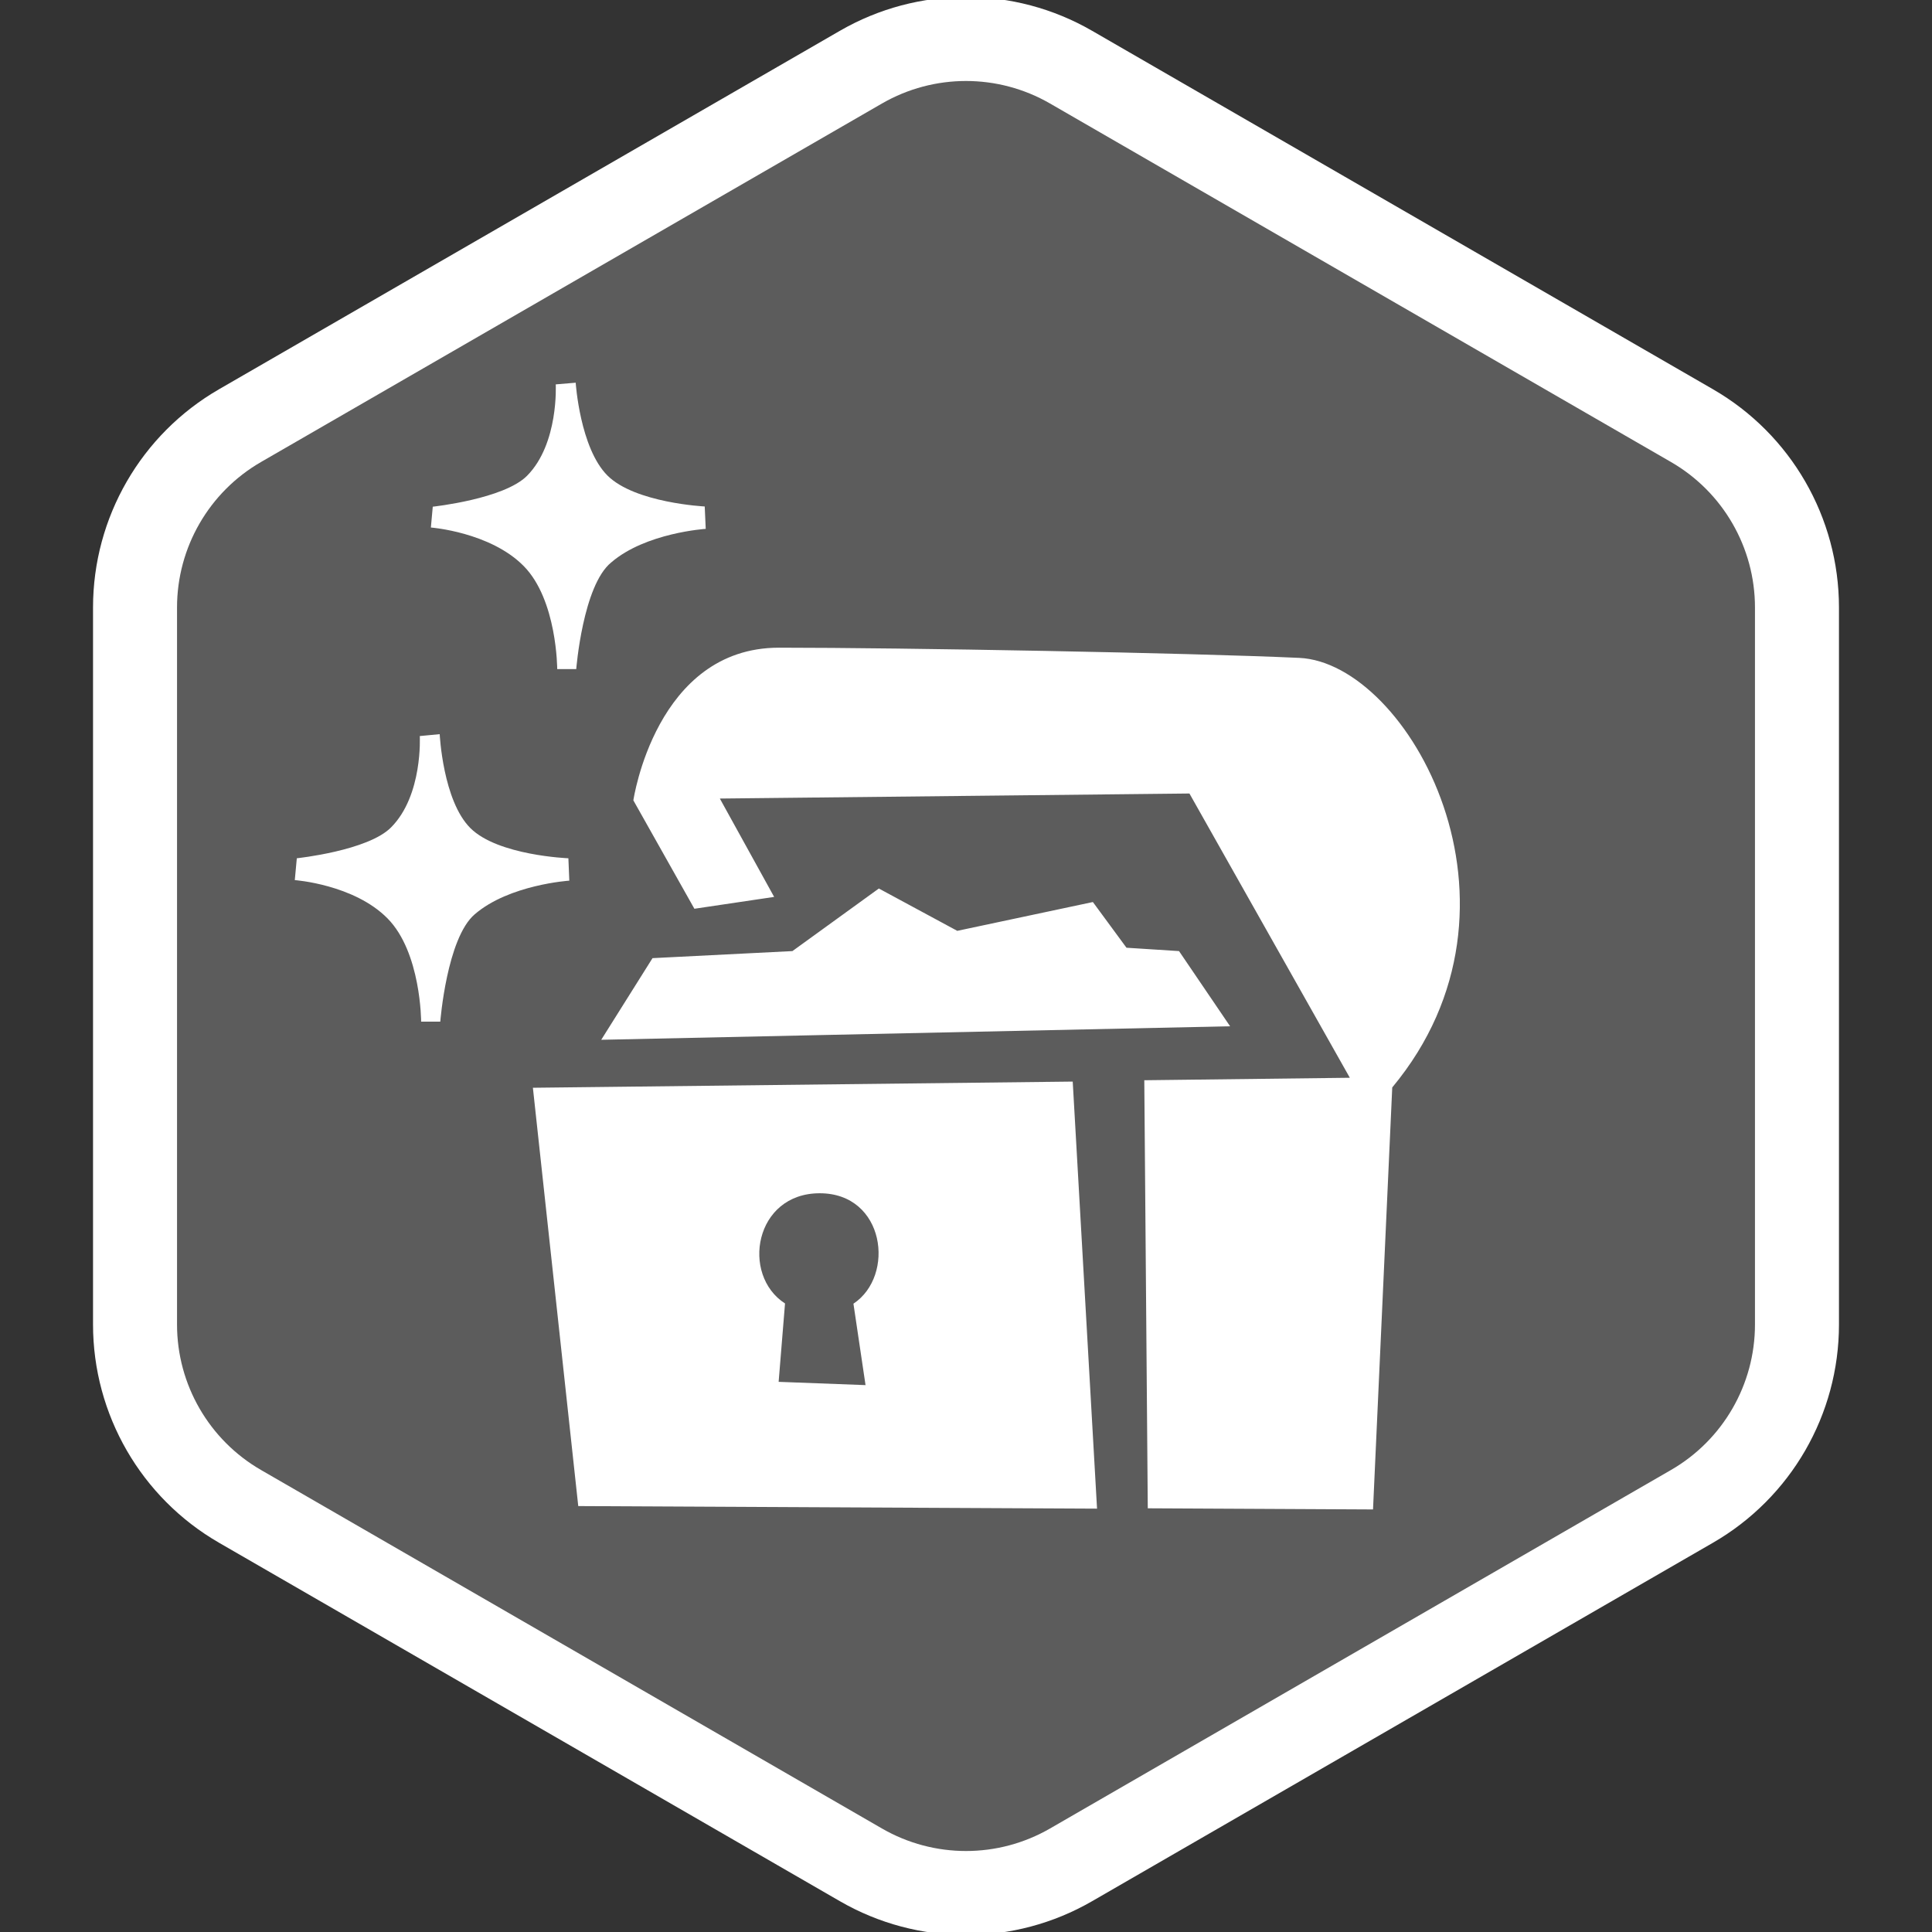 <?xml version="1.0" encoding="UTF-8"?> <svg xmlns="http://www.w3.org/2000/svg" width="46" height="46" viewBox="0 0 46 46" fill="none"><rect x="0" y="0" width="46" height="46" fill="#333333" stroke="none"/> <g clip-path="url(#clip0_73_219)"> <path d="M25.5 1.598L40.285 10.134C41.832 11.027 42.785 12.678 42.785 14.464V31.536C42.785 33.322 41.832 34.973 40.285 35.866L25.5 44.402C23.953 45.295 22.047 45.295 20.5 44.402L5.715 35.866C4.168 34.973 3.215 33.322 3.215 31.536V14.464C3.215 12.678 4.168 11.027 5.715 10.134L20.5 1.598C22.047 0.705 23.953 0.705 25.5 1.598Z" fill="white" fill-opacity="0.2" stroke="white" stroke-width="2"></path> <path fill-rule="evenodd" clip-rule="evenodd" d="M32.691 35.939L33.149 25.883V25.891C36.757 21.555 33.533 15.784 30.936 15.664C28.315 15.544 21.48 15.421 18.547 15.421C15.613 15.421 15.08 19.056 15.08 19.056L16.533 21.637L18.432 21.355L17.139 19.013L28.32 18.893L32.139 25.661L27.245 25.72L27.328 35.912L32.691 35.939ZM13.267 15.931H13.72C13.72 15.931 13.877 13.941 14.552 13.392C15.373 12.683 16.803 12.592 16.803 12.592L16.779 12.059C16.779 12.059 15.12 11.976 14.464 11.323C13.808 10.669 13.707 9.112 13.707 9.112L13.232 9.152C13.232 9.152 13.307 10.563 12.549 11.328C11.997 11.883 10.304 12.064 10.304 12.064L10.259 12.56C10.259 12.56 11.667 12.667 12.467 13.475C13.267 14.283 13.267 15.931 13.267 15.931ZM11.2 19.717C10.544 19.064 10.469 17.48 10.469 17.48L9.995 17.525C9.995 17.525 10.072 18.936 9.312 19.699C8.763 20.256 7.067 20.435 7.067 20.435L7.019 20.955C7.019 20.955 8.427 21.056 9.227 21.867C10.027 22.677 10.027 24.325 10.027 24.325H10.483C10.483 24.325 10.637 22.336 11.304 21.768C12.125 21.061 13.555 20.968 13.555 20.968L13.533 20.435C13.533 20.435 11.856 20.371 11.2 19.717ZM18.867 22.645L15.536 22.813L14.315 24.757L29.288 24.435L28.072 22.645L26.821 22.565L26.021 21.477L22.792 22.163L20.925 21.155L18.867 22.645ZM13.768 35.859L26.12 35.92L25.541 25.752L12.688 25.899L13.768 35.859ZM18.691 31.035C17.635 30.355 17.965 28.411 19.517 28.411C21.072 28.411 21.323 30.376 20.32 31.04L20.608 32.979L18.539 32.901L18.691 31.035Z" fill="white"></path> </g> <defs> <clipPath id="clip0_73_219"> <rect width="46" height="46" fill="white"></rect> </clipPath> </defs> </svg> 